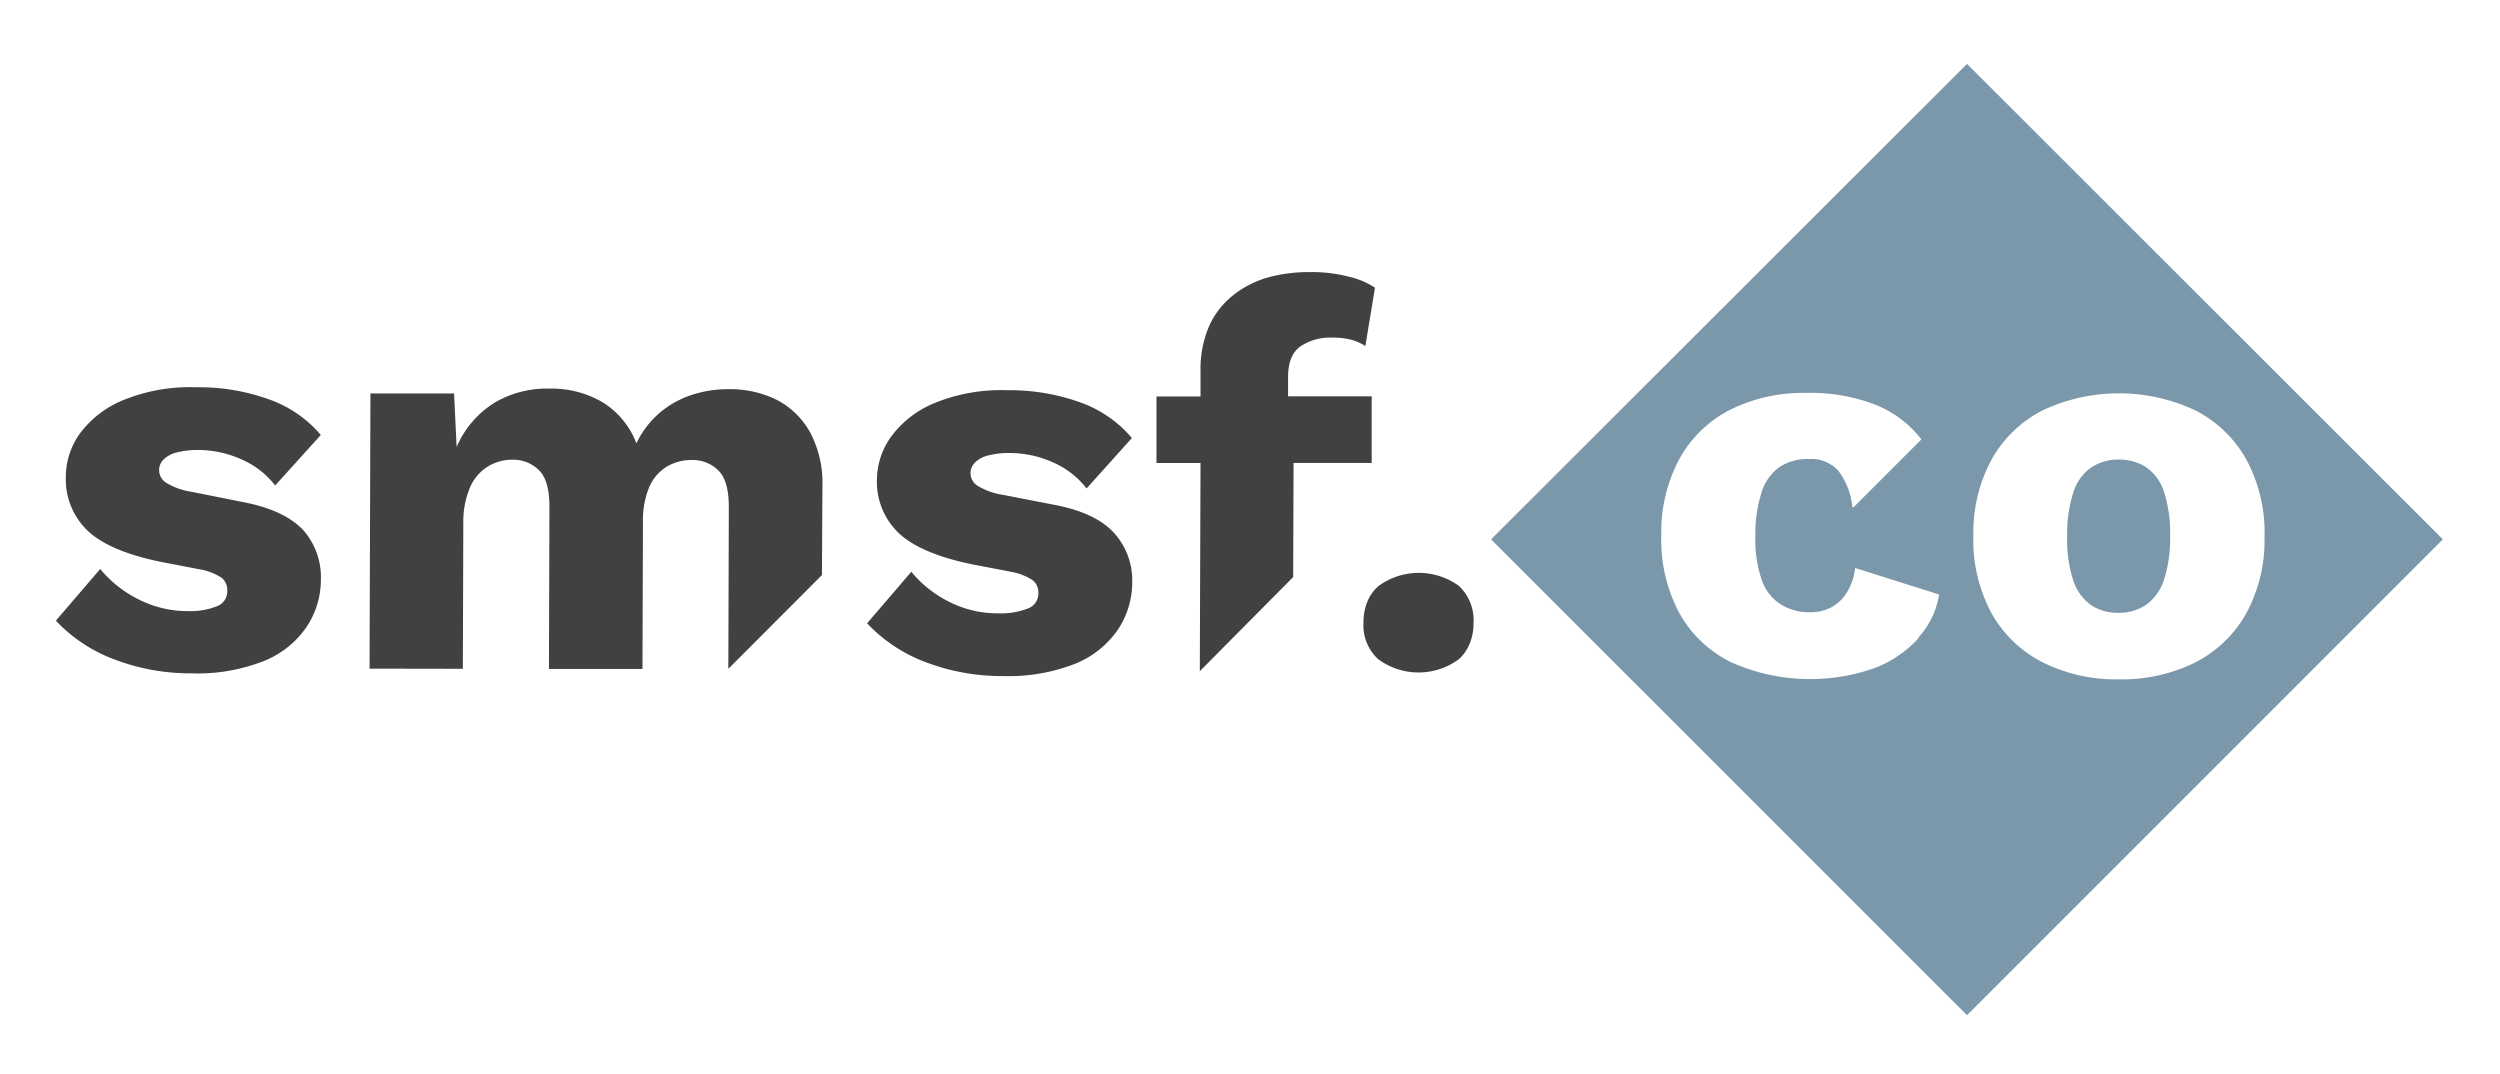 <svg xmlns="http://www.w3.org/2000/svg" id="Layer_1" data-name="Layer 1" width="110.52mm" height="47.48mm" viewBox="0 0 313.28 134.57"><defs><style>.cls-1{fill:#414042;}.cls-2{fill:#7b98ab;}</style></defs><path class="cls-1" d="M30.31,62.88,24,61.62a8.54,8.54,0,0,1-3.2-1.15,1.86,1.86,0,0,1-.3-2.9,3.54,3.54,0,0,1,1.69-.89,10.76,10.76,0,0,1,2.72-.3,13.25,13.25,0,0,1,5.31,1.16,10.65,10.65,0,0,1,4.26,3.29L40.2,54.5a15.09,15.09,0,0,0-6.4-4.43,25.92,25.92,0,0,0-9.24-1.55,22.16,22.16,0,0,0-9.14,1.62A12.82,12.82,0,0,0,10,54.33,9.35,9.35,0,0,0,8.25,59.7,8.9,8.9,0,0,0,11,66.51q2.74,2.59,9.3,3.92l4.75.91a7.23,7.23,0,0,1,2.76,1.08A2,2,0,0,1,28.48,74a2,2,0,0,1-1.39,2,9.29,9.29,0,0,1-3.58.57A13.51,13.51,0,0,1,17.17,75a14.5,14.5,0,0,1-4.61-3.71L7,77.77a19.34,19.34,0,0,0,7.4,4.88A26.72,26.72,0,0,0,24,84.37a22.64,22.64,0,0,0,9-1.52,11.75,11.75,0,0,0,5.39-4.26,10.64,10.64,0,0,0,1.82-6A8.89,8.89,0,0,0,38,66.42C36.39,64.72,33.85,63.54,30.31,62.88Z"></path><path class="cls-1" d="M103.06,61a13.62,13.62,0,0,0-1.52-6.79,10.11,10.11,0,0,0-4.16-4.09,13.21,13.21,0,0,0-6.07-1.36,14.61,14.61,0,0,0-4.69.74,12,12,0,0,0-4,2.26,11.56,11.56,0,0,0-2.87,3.79,10.4,10.4,0,0,0-4.19-5.12,12.6,12.6,0,0,0-6.69-1.74A12.86,12.86,0,0,0,61.9,50.5,12.23,12.23,0,0,0,57.22,56l-.32-6.7-10.48,0-.11,34.48L58,83.8l.06-18.21A11,11,0,0,1,58.93,61a5.75,5.75,0,0,1,2.25-2.58,5.87,5.87,0,0,1,3-.82,4.6,4.6,0,0,1,3.38,1.33q1.31,1.31,1.29,4.62l-.06,20.27,11.72,0,.06-18.41a10.88,10.88,0,0,1,.77-4.34,5.54,5.54,0,0,1,2.18-2.58,5.88,5.88,0,0,1,3.14-.85A4.51,4.51,0,0,1,90.07,59q1.28,1.32,1.26,4.62l-.06,20.18L103,72.05Z"></path><path class="cls-1" d="M139.59,66.76c-1.56-1.71-4.1-2.89-7.64-3.54L125.68,62a8.54,8.54,0,0,1-3.2-1.15,1.86,1.86,0,0,1-.3-2.9,3.46,3.46,0,0,1,1.69-.89,9.91,9.91,0,0,1,2.72-.3,13.23,13.23,0,0,1,5.31,1.15,10.74,10.74,0,0,1,4.26,3.29l5.68-6.32a15.11,15.11,0,0,0-6.4-4.44,26.14,26.14,0,0,0-9.24-1.55,22,22,0,0,0-9.14,1.63,12.74,12.74,0,0,0-5.39,4.19A9.35,9.35,0,0,0,109.89,60a8.89,8.89,0,0,0,2.74,6.8q2.75,2.59,9.3,3.93l4.75.91a7.23,7.23,0,0,1,2.76,1.08,2,2,0,0,1,.68,1.55,2,2,0,0,1-1.39,2,9.27,9.27,0,0,1-3.58.58,13.4,13.4,0,0,1-6.34-1.51,14.45,14.45,0,0,1-4.61-3.7l-5.54,6.46a19.36,19.36,0,0,0,7.4,4.89,26.72,26.72,0,0,0,9.61,1.72,22.82,22.82,0,0,0,9-1.52,11.88,11.88,0,0,0,5.39-4.26,10.67,10.67,0,0,0,1.82-6A8.83,8.83,0,0,0,139.59,66.76Z"></path><path class="cls-1" d="M162.1,58l9.79,0,0-8.34-10.48,0V47.25c0-1.84.52-3.13,1.56-3.86a6.74,6.74,0,0,1,4-1.09,9,9,0,0,1,2.41.28,6.61,6.61,0,0,1,1.72.77l1.2-7.31a10,10,0,0,0-3.17-1.35,18.41,18.41,0,0,0-5-.6,19.06,19.06,0,0,0-5.24.67A12.3,12.3,0,0,0,154.52,37a10.28,10.28,0,0,0-3,3.85,13.59,13.59,0,0,0-1.08,5.65v3.17h-5.52l0,8.34,5.52,0-.09,26.09L162.05,72.3Z"></path><path class="cls-1" d="M170.86,78.05a5.73,5.73,0,0,0,1.85,4.55,8.51,8.51,0,0,0,10.1,0,5.29,5.29,0,0,0,1.29-1.79,6.63,6.63,0,0,0,.55-2.76,5.9,5.9,0,0,0-1.81-4.62,8.55,8.55,0,0,0-10.1,0,5.21,5.21,0,0,0-1.41,2A6.92,6.92,0,0,0,170.86,78.05Z"></path><path class="cls-2" d="M269,58.58a6.19,6.19,0,0,0-3.51-1,6.08,6.08,0,0,0-3.45,1,6,6,0,0,0-2.22,3.09,16.94,16.94,0,0,0-.78,5.52,16.66,16.66,0,0,0,.74,5.48,6.15,6.15,0,0,0,2.2,3.11,5.87,5.87,0,0,0,3.44,1,6,6,0,0,0,3.52-1,6.19,6.19,0,0,0,2.22-3.1,16.55,16.55,0,0,0,.78-5.48,17,17,0,0,0-.74-5.52A6.08,6.08,0,0,0,269,58.58Z"></path><path class="cls-2" d="M246.49,8,186.85,67.58l59.64,59.63,59.63-59.63Zm-6.11,72a14.39,14.39,0,0,1-5.56,3.74,24.28,24.28,0,0,1-17.93-.78,15,15,0,0,1-6.46-6.16,19.46,19.46,0,0,1-2.25-9.7,19.44,19.44,0,0,1,2.31-9.68,15.11,15.11,0,0,1,6.4-6.12,20.56,20.56,0,0,1,9.49-2.07,22.47,22.47,0,0,1,8.72,1.51,13.79,13.79,0,0,1,5.43,4c.09.11.15.22.23.33l-8.44,8.44-.2.06A8.9,8.9,0,0,0,230.38,59a4.59,4.59,0,0,0-3.68-1.49,6.44,6.44,0,0,0-3.7,1,6.11,6.11,0,0,0-2.25,3.17,17.22,17.22,0,0,0-.78,5.55,15.49,15.49,0,0,0,.81,5.48,5.93,5.93,0,0,0,2.34,3,6.71,6.71,0,0,0,3.58,1,5.63,5.63,0,0,0,2.86-.65,5.24,5.24,0,0,0,1.91-1.89,7.27,7.27,0,0,0,1-3L243,74.49A10.5,10.5,0,0,1,240.38,79.9ZM275,83.05a20.7,20.7,0,0,1-9.55,2.07A20.42,20.42,0,0,1,256,83a15.2,15.2,0,0,1-6.43-6.15,19.26,19.26,0,0,1-2.28-9.7,19.14,19.14,0,0,1,2.34-9.68,15.28,15.28,0,0,1,6.47-6.12,22.49,22.49,0,0,1,19,.07,15.27,15.27,0,0,1,6.39,6.15,19.26,19.26,0,0,1,2.28,9.7,19.14,19.14,0,0,1-2.34,9.68A15.38,15.38,0,0,1,275,83.05Z"></path></svg>